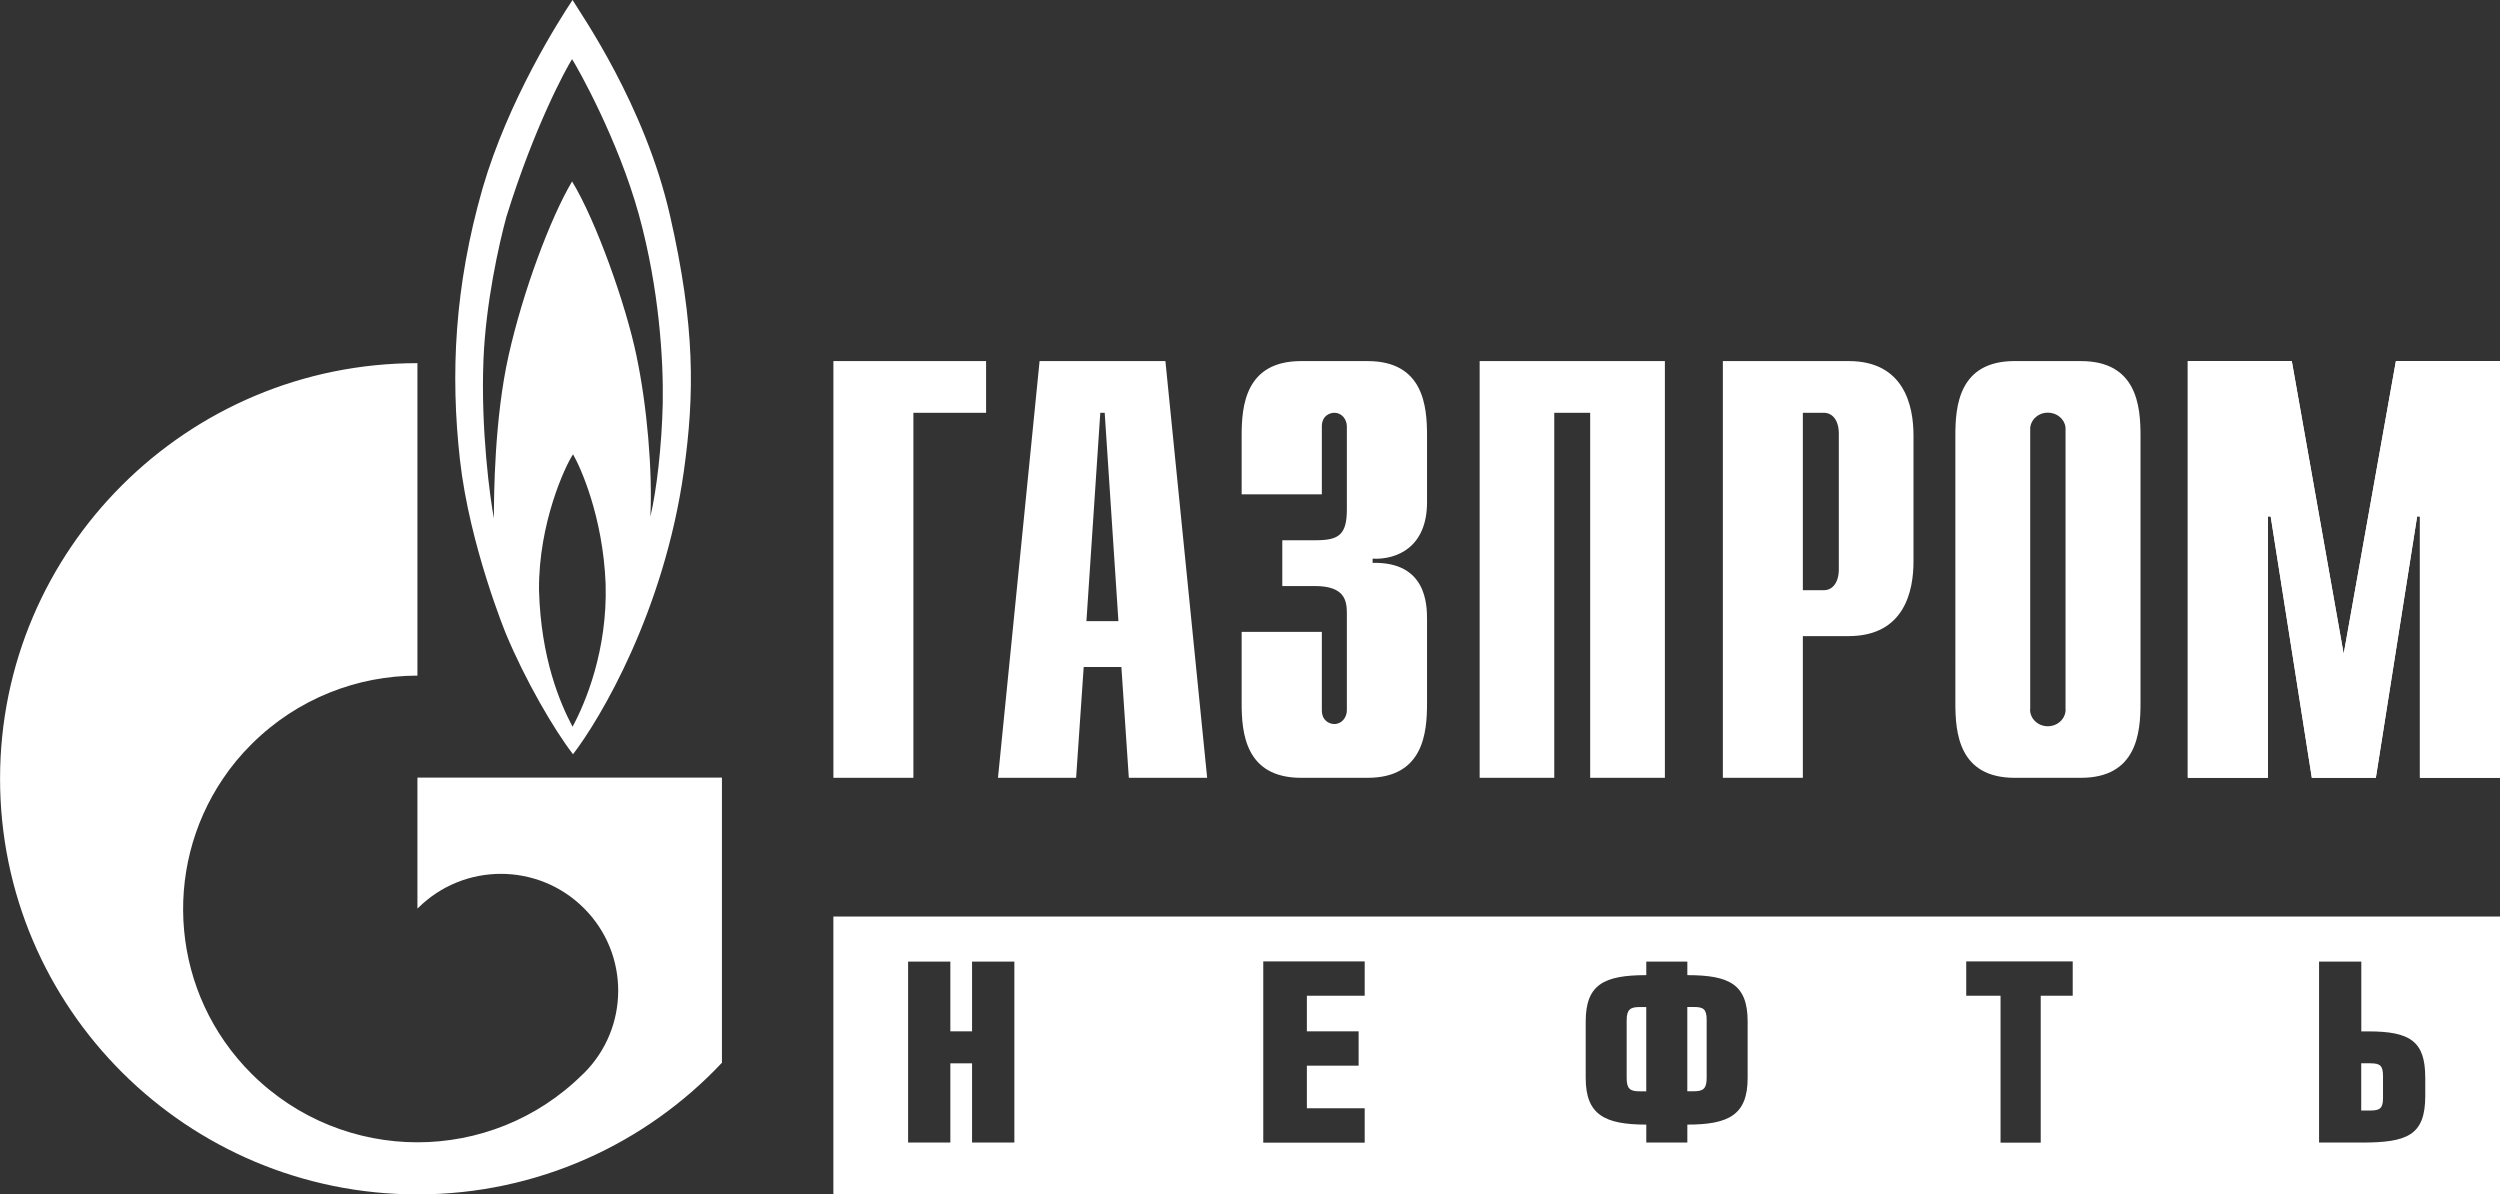 <?xml version="1.0" encoding="UTF-8"?> <svg xmlns="http://www.w3.org/2000/svg" id="b" viewBox="0 0 86.039 41.107"><rect x="0" y="0" width="86.039" height="41.107" fill="#333333" stroke="none"/> <defs> <style>.d{fill:#fff;fill-rule:evenodd;}</style> </defs> <g id="c"> <g> <path class="d" d="M70.479,24.994c.332,0,.61-.256,.61-.572l-.002-.018V14.749l-.002-.044c-.031-.28-.292-.504-.609-.504-.315,0-.567,.224-.605,.504v9.7l-.005,.018c0,.315,.275,.572,.614,.572m1.136-12.568c1.93,0,2.051,1.557,2.051,2.561v9.217c0,1.004-.121,2.564-2.051,2.564h-2.279c-1.926,0-2.042-1.559-2.042-2.564V14.987c0-1.004,.116-2.561,2.042-2.561h2.279m-42.934,0h5.255v1.78h-2.502v12.562h-2.753V12.426Zm7.096,0h4.33l1.437,14.342h-2.696l-.256-3.813h-1.297l-.261,3.813h-2.689l1.432-14.342Zm2.713,8.951l-.472-7.171h-.152l-.477,7.171h1.1Zm7.001,.368v2.699c0,.37,.27,.474,.432,.474,.251,0,.429-.226,.429-.474v-3.334c0-.448-.078-.941-1.103-.941h-1.119v-1.576h1.16c.787,0,1.062-.191,1.062-1.064v-2.853c0-.247-.178-.47-.429-.47-.161,0-.432,.103-.432,.47v2.338h-2.76v-2.026c0-1.004,.121-2.561,2.047-2.561h2.286c1.928,0,2.047,1.557,2.047,2.561v2.297c0,1.555-1.046,1.983-1.873,1.942v.145c1.85-.045,1.873,1.432,1.873,1.946v2.887c0,1.004-.118,2.564-2.047,2.564h-2.286c-1.926,0-2.047-1.559-2.047-2.564v-2.459h2.76Zm5.431-9.319h6.375v14.342h-2.571V14.206h-1.236v12.562h-2.568V12.426Zm8.369,0h4.326c1.93,0,2.236,1.557,2.236,2.561v4.339c0,1.008-.306,2.566-2.236,2.566h-1.572v4.876h-2.753V12.426Zm3.477,7.886c.301,0,.515-.266,.515-.717v-4.673c0-.451-.214-.716-.515-.716h-.723v6.107h.723Zm19.689-7.886h3.583v14.342h-2.758v-8.995h-.095l-1.421,8.995h-2.203l-1.416-8.995h-.095v8.995h-2.758V12.426h3.579l1.786,10.078,1.798-10.078Zm-59.649,1.457c.026-1.454-.114-3.924-.823-6.5-.714-2.577-2.094-5.03-2.298-5.348-.202,.318-1.295,2.31-2.26,5.426-.254,.934-.711,2.96-.79,4.935-.095,2.395,.23,4.772,.36,5.444,0-.793,.017-3.435,.508-5.617,.491-2.184,1.425-4.699,2.182-5.979,.823,1.346,1.855,4.251,2.215,5.993,.368,1.742,.557,3.97,.479,5.548,.218-.915,.394-2.45,.427-3.902m-3.104,11.128c.443-.822,1.205-2.624,1.138-4.915-.092-2.338-.882-4.051-1.122-4.461-.273,.41-1.188,2.374-1.171,4.67,.064,2.367,.73,3.902,1.155,4.706m3.353-17.596c.868,3.809,.851,6.152,.474,8.822-.681,4.809-2.865,8.487-3.811,9.721-.65-.838-1.643-2.546-2.307-4.141,0,0-1.252-3.033-1.584-5.989-.332-2.958-.19-5.963,.778-9.346,.885-3.041,2.623-5.772,3.097-6.483,.299,.504,2.485,3.605,3.353,7.416m1.788,19.349v9.811c-2.618,2.784-6.344,4.531-10.48,4.531-7.93,0-14.364-6.407-14.364-14.306,0-7.895,6.434-14.302,14.364-14.302v10.754c-2.063,0-4.126,.785-5.701,2.351-.377,.372-.707,.772-.991,1.196-2.113,3.123-1.786,7.399,.991,10.163,1.575,1.563,3.638,2.351,5.701,2.351,2.054,0,4.11-.778,5.682-2.334,.007-.008,.014-.014,.024-.02v-.004l.021-.017c1.577-1.57,1.577-4.119,0-5.685-1.577-1.572-4.131-1.572-5.708,0-.009,.005-.014,.008-.019,.015v-4.507h10.48Zm58.62,10.311c0-1.245-.529-1.579-1.956-1.579h-.244v-2.402h-1.454v6.228h1.454c1.579,0,2.201-.242,2.201-1.606v-.64Zm-12.133-3.987h-3.664v1.181h1.181v5.056h1.383v-5.056h1.101v-1.181Zm-11.187,2.067c0-1.272-.619-1.595-2.075-1.595v-.467h-1.413v.467c-1.461,0-2.085,.323-2.085,1.595v1.946c0,1.264,.652,1.603,2.085,1.603v.617h1.413v-.617c1.433,0,2.075-.339,2.075-1.603v-1.946Zm-13.179-2.067h-3.491v6.237h3.491v-1.183h-1.99v-1.466h1.781v-1.181h-1.781v-1.226h1.99v-1.181Zm-12.057,.005h-1.456v2.402h-.747v-2.402h-1.454v6.228h1.454v-2.725h.747v2.725h1.456v-6.228Zm51.13,8.012H28.681v-9.563h57.358v9.563Zm-30.057-5.992c0-.364,.121-.455,.441-.455h.233v2.9h-.233c-.32,0-.441-.085-.441-.451v-1.994m25.605,1.482c.325,0,.425,.081,.425,.436v.752c0,.353-.1,.436-.425,.436h-.325v-1.625h.325m-23.293-1.938c.325,0,.441,.071,.441,.441v2.002c0,.365-.116,.458-.441,.458h-.225v-2.9h.225"></path> <path class="d" d="M82.456,12.426h3.583v14.342h-2.758v-8.995h-.095l-1.421,8.995h-2.203l-1.416-8.995h-.095v8.995h-2.758V12.426h3.579l1.786,10.078,1.798-10.078Z"></path> </g> </g> </svg> 